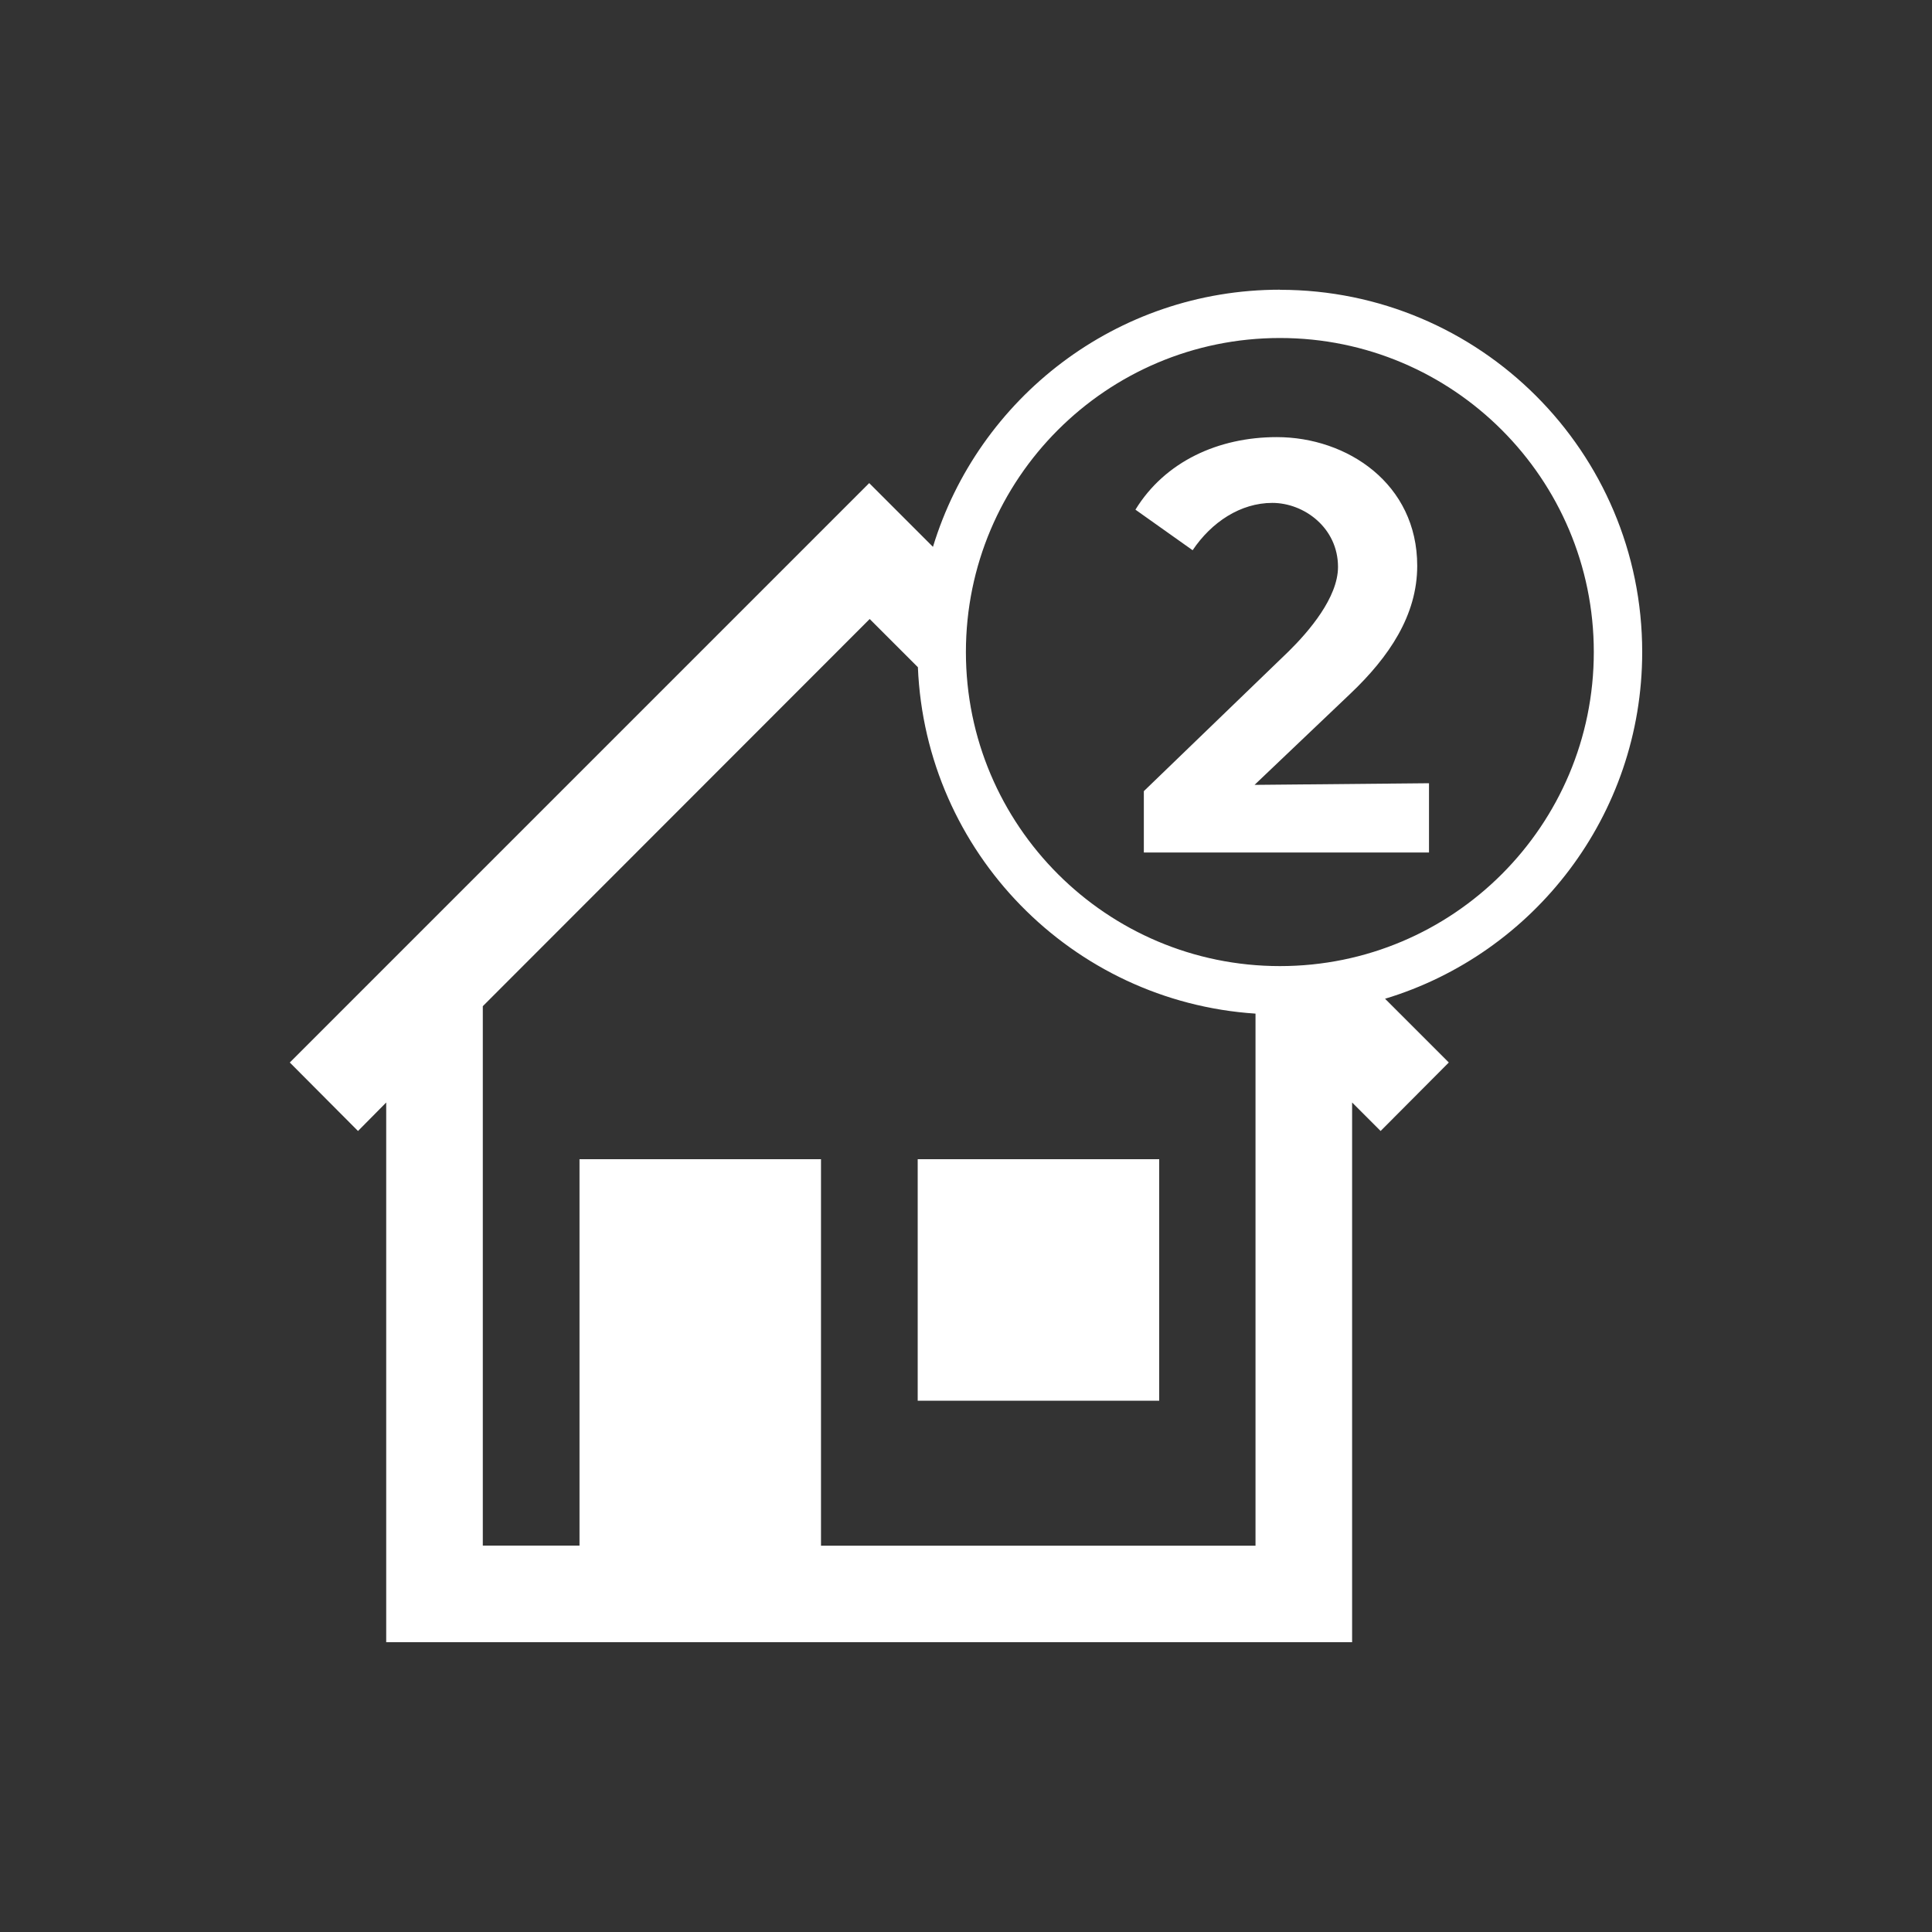 <?xml version="1.0" encoding="UTF-8"?>
<svg id="Camada_1" data-name="Camada 1" xmlns="http://www.w3.org/2000/svg" viewBox="0 0 200 200">
  <rect x="0" y="0" width="200" height="200" fill="#333333" stroke="none"/>
  <defs>
    <style>
      .cls-1 {
        fill-rule: evenodd;
        stroke-width: 0px;
      }
    </style>
  </defs>
  <path class="cls-1" fill="#fff" d="M132.5,30c20.69,0,37.5,16.78,37.5,37.5,0,16.92-11.23,31.24-26.62,35.89l6.6,6.6-7.06,7.09-2.95-2.95v55.87H39.98v-55.87l-2.92,2.95-7.06-7.09,59.98-59.98,6.6,6.6c4.68-15.39,18.99-26.62,35.91-26.62h0ZM118.41,88.25v-6.35l15-14.48c2.07-2.04,5.1-5.56,5.1-8.73,0-4.05-3.51-6.63-6.8-6.63s-6.29,1.98-8.25,4.9l-5.92-4.2c3.06-4.99,8.59-7.51,14.63-7.51,7.29,0,14.54,4.82,14.54,13.32,0,5.13-2.92,9.44-6.92,13.24l-9.92,9.44,18.06-.17v7.17h-29.51ZM84.99,160v-40h-25v40h-10.01v-55.84l40.05-40.08,4.99,4.99c.79,19.16,15.93,34.61,34.95,35.86v55.08h-44.99ZM95,145h25v-25h-25v25ZM132.5,34.99c17.94,0,32.49,14.57,32.49,32.51s-14.54,32.51-32.49,32.51-32.51-14.57-32.51-32.51,14.54-32.51,32.51-32.51h0Z"/>
</svg>
